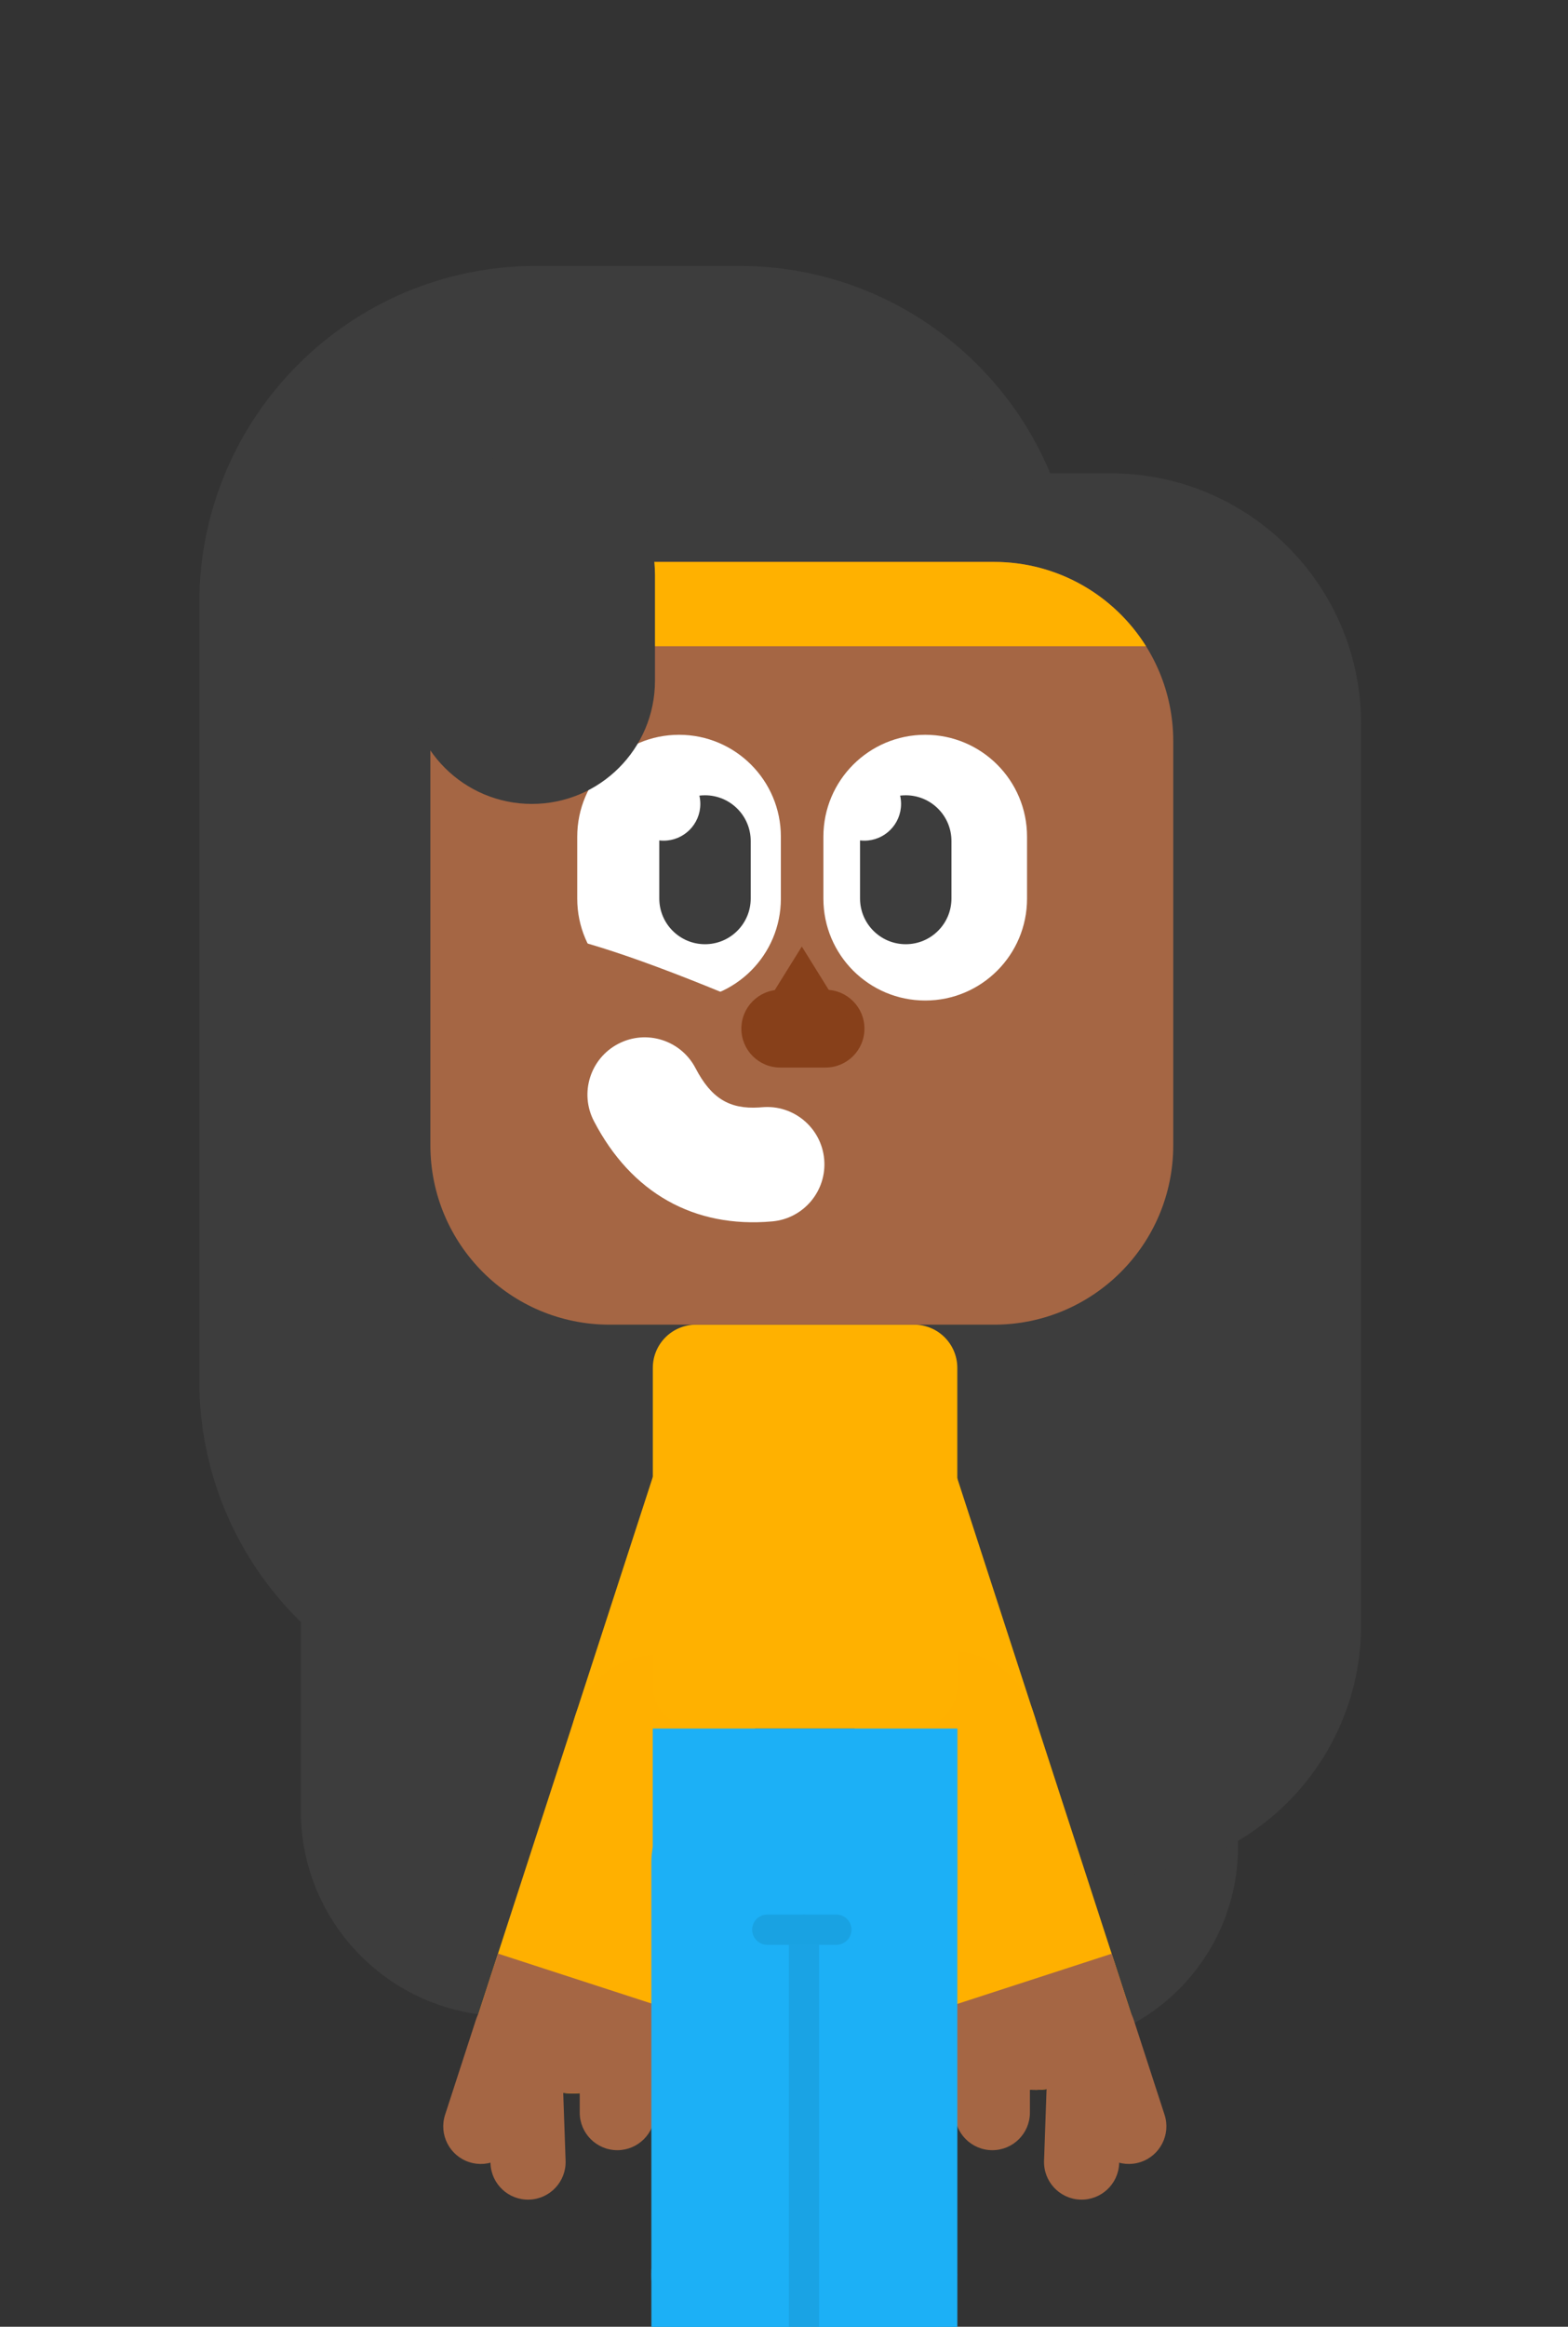 <?xml version="1.0" encoding="UTF-8"?>
<svg width="118px" height="175px" viewBox="0 0 118 175" version="1.1" xmlns="http://www.w3.org/2000/svg" xmlns:xlink="http://www.w3.org/1999/xlink">
    <rect x="0" y="0" width="118" height="175" fill="#333333" stroke="none"/>
    <title>Bea - Cropped</title>
    <g id="Bea---Cropped" stroke="none" stroke-width="1" fill="none" fill-rule="evenodd">
        <path d="M77.973,46.002 C86.365,46.002 93.168,52.805 93.168,61.197 L93.168,138.878 C93.168,147.269 86.365,154.072 77.973,154.072 C69.582,154.072 62.779,147.269 62.779,138.878 L62.779,61.197 C62.779,52.805 69.582,46.002 77.973,46.002 Z" id="hair-L2" fill="#3D3D3D" fill-rule="nonzero"></path>
        <path d="M38.077,94.918 C46.603,94.918 53.515,101.83 53.515,110.357 L53.515,136.196 C53.515,144.723 46.603,151.635 38.077,151.635 C29.55,151.635 22.638,144.723 22.638,136.196 L22.638,110.357 C22.638,101.83 29.55,94.918 38.077,94.918 Z" id="hair-R2" fill="#3D3D3D" fill-rule="nonzero"></path>
        <path d="M40.352,20 L55.628,20 C69.629,20 80.98,31.35 80.98,45.352 L80.98,103.856 C80.98,117.858 69.629,129.208 55.628,129.208 L40.352,129.208 C26.35,129.208 15,117.858 15,103.856 L15,45.352 C15,31.35 26.35,20 40.352,20 Z" id="hair-R1" fill="#3D3D3D" fill-rule="nonzero"></path>
        <path d="M77.405,35.601 L83.58,35.601 C93.991,35.601 102.431,44.041 102.431,54.453 L102.431,122.22 C102.431,132.631 93.991,141.071 83.58,141.071 L77.405,141.071 C66.993,141.071 58.553,132.631 58.553,122.22 L58.553,54.453 C58.553,44.041 66.993,35.601 77.405,35.601 Z" id="hair-L1" fill="#3D3D3D" fill-rule="nonzero"></path>
        <path d="M57.999,105.073 C61.456,106.196 63.348,109.91 62.225,113.367 L55.78,133.201 C54.657,136.658 50.944,138.55 47.487,137.427 C44.03,136.304 42.138,132.591 43.261,129.134 L49.706,109.299 C50.829,105.842 54.542,103.95 57.999,105.073 Z" id="upper-arm-R" fill="#FFB100" fill-rule="nonzero"></path>
        <path d="M51.599,124.772 C55.056,125.895 56.948,129.608 55.824,133.065 L49.38,152.9 C48.256,156.357 44.543,158.249 41.086,157.126 L37.681,156.02 C36.105,155.507 35.242,153.814 35.754,152.237 L43.305,128.998 C44.428,125.541 48.142,123.649 51.599,124.772 Z" id="Mask" fill="#FFB000" fill-rule="nonzero"></path>
        <path d="M37.477,146.935 L49.996,151.003 L49.38,152.9 C48.256,156.357 44.543,158.249 41.086,157.126 L37.681,156.02 C36.105,155.507 35.242,153.814 35.754,152.237 L37.477,146.935 Z" id="Path" fill="#A56644" fill-rule="nonzero"></path>
        <path d="M33.496,159.053 L35.816,151.913 C36.299,150.428 37.894,149.615 39.379,150.097 C40.865,150.58 41.677,152.175 41.195,153.66 L38.875,160.801 C38.392,162.286 36.797,163.099 35.312,162.617 C33.826,162.134 33.013,160.539 33.496,159.053 Z" id="finger-1-R" fill="#A56644" fill-rule="nonzero"></path>
        <path d="M42.564,162.513 L42.381,157.283 C42.326,155.722 41.017,154.501 39.456,154.556 C37.896,154.61 36.674,155.92 36.729,157.48 L36.912,162.71 C36.966,164.271 38.276,165.492 39.836,165.437 C41.397,165.383 42.618,164.073 42.564,162.513 Z" id="finger-2-R" fill="#A56644" fill-rule="nonzero"></path>
        <path d="M43.628,158.891 L43.628,154.146 C43.628,152.584 44.894,151.318 46.456,151.318 C48.017,151.318 49.283,152.584 49.283,154.146 L49.283,158.891 C49.283,160.453 48.017,161.719 46.456,161.719 C44.894,161.719 43.628,160.453 43.628,158.891 Z" id="thumb-R" fill="#A56644" fill-rule="nonzero"></path>
        <path d="M63.134,105.073 C66.592,103.95 70.305,105.842 71.428,109.299 L77.873,129.134 C78.996,132.591 77.104,136.304 73.647,137.427 C70.19,138.55 66.477,136.658 65.353,133.201 L58.909,113.367 C57.785,109.91 59.677,106.196 63.134,105.073 Z" id="upper-arm-L" fill="#FFB100" fill-rule="nonzero"></path>
        <path d="M69.449,124.505 C72.906,123.382 76.619,125.274 77.742,128.731 L85.293,151.971 C85.806,153.547 84.943,155.241 83.366,155.753 L79.961,156.859 C76.504,157.982 72.791,156.091 71.668,152.633 L65.223,132.799 C64.1,129.342 65.992,125.629 69.449,124.505 Z" id="Mask" fill="#FFB000" fill-rule="nonzero"></path>
        <path d="M83.66,146.943 L85.293,151.971 C85.806,153.547 84.943,155.241 83.366,155.753 L79.961,156.859 C76.504,157.982 72.791,156.091 71.668,152.633 L71.141,151.011 L83.66,146.943 Z" id="Path" fill="#A56644" fill-rule="nonzero"></path>
        <path d="M87.638,159.053 L85.318,151.913 C84.835,150.428 83.24,149.615 81.754,150.097 C80.269,150.58 79.456,152.175 79.939,153.66 L82.259,160.801 C82.742,162.286 84.337,163.099 85.822,162.617 C87.307,162.134 88.12,160.539 87.638,159.053 Z" id="finger-1-L" fill="#A56644" fill-rule="nonzero"></path>
        <path d="M84.222,162.71 L84.405,157.48 C84.459,155.92 83.238,154.61 81.677,154.556 C80.117,154.501 78.807,155.722 78.753,157.283 L78.57,162.513 C78.516,164.073 79.737,165.383 81.297,165.437 C82.858,165.492 84.168,164.271 84.222,162.71 Z" id="finger-2-L" fill="#A56644" fill-rule="nonzero"></path>
        <path d="M71.85,158.891 L71.85,154.146 C71.85,152.584 73.116,151.318 74.678,151.318 C76.24,151.318 77.506,152.584 77.506,154.146 L77.506,158.891 C77.506,160.453 76.24,161.719 74.678,161.719 C73.116,161.719 71.85,160.453 71.85,158.891 Z" id="thumb-L" fill="#A56644" fill-rule="nonzero"></path>
        <path d="M52.378,99.631 L68.791,99.631 C70.587,99.631 72.042,101.086 72.042,102.881 L72.042,126.77 C72.042,128.565 70.587,130.021 68.791,130.021 L52.378,130.021 C50.583,130.021 49.128,128.565 49.128,126.77 L49.128,102.881 C49.128,101.086 50.583,99.631 52.378,99.631 Z" id="torso" fill="#FFB100" fill-rule="nonzero"></path>
        <path d="M49.128,130.021 L72.042,130.021 L72.042,142.779 C72.042,144.574 70.587,146.03 68.791,146.03 L52.378,146.03 C50.583,146.03 49.128,144.574 49.128,142.779 L49.128,130.021 Z" id="waist" fill="#1CB0F6" fill-rule="nonzero"></path>
        <path d="M66.028,134.063 C69.344,134.063 72.032,136.751 72.032,140.067 L72.032,171.084 C72.032,174.399 69.344,177.087 66.028,177.087 C62.713,177.087 60.025,174.399 60.025,171.084 L60.025,140.067 C60.025,136.751 62.713,134.063 66.028,134.063 Z" id="thigh-L" fill="#1CB0F6" fill-rule="nonzero"></path>
        <path d="M66.028,165.08 C69.344,165.08 72.032,167.768 72.032,171.084 L72.032,201.1 C72.032,202.758 70.688,204.102 69.03,204.102 L63.027,204.102 C61.369,204.102 60.025,202.758 60.025,201.1 L60.025,171.084 C60.025,167.768 62.713,165.08 66.028,165.08 Z" id="calf-L" fill="#1CB0F6" fill-rule="nonzero"></path>
        <path d="M55.022,134.063 C58.338,134.063 61.026,136.751 61.026,140.067 L61.026,171.084 C61.026,174.399 58.338,177.087 55.022,177.087 C51.707,177.087 49.019,174.399 49.019,171.084 L49.019,140.067 C49.019,136.751 51.707,134.063 55.022,134.063 Z" id="thigh-R" fill="#1CB0F6" fill-rule="nonzero"></path>
        <path d="M55.022,165.08 C58.338,165.08 61.026,167.768 61.026,171.084 L61.026,201.1 C61.026,202.758 59.682,204.102 58.024,204.102 L52.021,204.102 C50.363,204.102 49.019,202.758 49.019,201.1 L49.019,171.084 C49.019,167.768 51.707,165.08 55.022,165.08 Z" id="calf-R" fill="#1CB0F6" fill-rule="nonzero"></path>
        <path d="M49.128,130.021 L72.042,130.021 L72.042,200.713 C72.042,202.508 70.587,203.964 68.791,203.964 L52.378,203.964 C50.583,203.964 49.128,202.508 49.128,200.713 L49.128,130.021 Z" id="pants-both" fill="#1CB0F6" fill-rule="nonzero"></path>
        <path d="M60.503,143.997 C61.132,143.997 61.641,144.506 61.641,145.134 L61.641,204.126 L59.366,204.126 L59.366,145.134 C59.366,144.506 59.875,143.997 60.503,143.997 Z" id="line-V" fill-opacity="0.078" fill="#000000" fill-rule="nonzero"></path>
        <path d="M57.741,143.997 L62.941,143.997 C63.569,143.997 64.079,144.506 64.079,145.134 C64.079,145.763 63.569,146.272 62.941,146.272 L57.741,146.272 C57.112,146.272 56.603,145.763 56.603,145.134 C56.603,144.506 57.112,143.997 57.741,143.997 Z" id="line-H" fill="#19A2E2" fill-rule="nonzero"></path>
        <path d="M45.877,42.264 L74.804,42.264 C82.254,42.264 88.293,48.303 88.293,55.753 L88.293,86.142 C88.293,93.592 82.254,99.631 74.804,99.631 L45.877,99.631 C38.428,99.631 32.389,93.592 32.389,86.142 L32.389,55.753 C32.389,48.303 38.428,42.264 45.877,42.264 Z" id="Mask" fill="#A56644" fill-rule="nonzero"></path>
        <path d="M74.804,42.264 C79.627,42.264 83.859,44.795 86.244,48.602 L34.438,48.602 C36.823,44.795 41.054,42.264 45.877,42.264 L74.804,42.264 Z" id="Path" fill="#FFB100" fill-rule="nonzero"></path>
        <path d="M46.53,78.506 C48.642,77.407 51.244,78.229 52.343,80.341 C53.517,82.597 54.886,83.431 57.106,83.296 L57.347,83.278 C59.718,83.066 61.812,84.816 62.024,87.188 C62.236,89.559 60.485,91.653 58.114,91.864 C52.215,92.392 47.497,89.707 44.695,84.319 C43.596,82.207 44.418,79.604 46.53,78.506 Z" id="mouth" fill="#FFFFFF" fill-rule="nonzero"></path>
        <path d="M58.716,74.442 L62.128,74.442 C63.744,74.442 65.054,75.751 65.054,77.367 C65.054,78.982 63.744,80.292 62.128,80.292 L58.716,80.292 C57.1,80.292 55.791,78.982 55.791,77.367 C55.791,75.751 57.1,74.442 58.716,74.442 Z" id="nose" fill="#87401A" fill-rule="nonzero"></path>
        <polygon id="nose-bridge" fill="#87401A" fill-rule="nonzero" points="60.341 71.191 64.079 77.204 56.603 77.204"></polygon>
        <path d="M51.102,55.265 C55.334,55.265 58.764,58.696 58.764,62.928 L58.764,67.588 C58.764,71.82 55.334,75.251 51.102,75.251 C46.87,75.251 43.44,71.82 43.44,67.588 L43.44,62.928 C43.44,58.696 46.87,55.265 51.102,55.265 Z" id="eye-R" fill="#FFFFFF" fill-rule="nonzero"></path>
        <path d="M53.055,59.815 C54.955,59.815 56.495,61.356 56.495,63.255 L56.495,67.576 C56.495,69.476 54.955,71.016 53.055,71.016 C51.155,71.016 49.615,69.476 49.615,67.576 L49.615,63.209 C49.722,63.222 49.83,63.228 49.94,63.228 C51.466,63.228 52.703,61.991 52.703,60.465 C52.703,60.251 52.678,60.041 52.632,59.84 C52.77,59.824 52.911,59.815 53.055,59.815 Z" id="pupil-R" fill="#3D3D3D" fill-rule="nonzero"></path>
        <path d="M69.628,55.265 C73.86,55.265 77.29,58.696 77.29,62.928 L77.29,67.588 C77.29,71.82 73.86,75.251 69.628,75.251 C65.396,75.251 61.965,71.82 61.965,67.588 L61.965,62.928 C61.965,58.696 65.396,55.265 69.628,55.265 Z" id="eye-L" fill="#FFFFFF" fill-rule="nonzero"></path>
        <path d="M68.162,59.815 C70.062,59.815 71.602,61.356 71.602,63.255 L71.602,67.576 C71.602,69.476 70.062,71.016 68.162,71.016 C66.262,71.016 64.722,69.476 64.722,67.576 L64.722,63.209 C64.829,63.222 64.937,63.228 65.047,63.228 C66.573,63.228 67.81,61.991 67.81,60.465 C67.81,60.251 67.786,60.041 67.739,59.84 C67.877,59.824 68.019,59.815 68.162,59.815 Z" id="Path" fill="#3D3D3D" fill-rule="nonzero"></path>
        <path d="M39.471,69.976 C42.402,70.203 47.347,71.767 54.401,74.67 L55.448,75.105 L54.508,77.354 L52.996,76.729 C46.59,74.113 42.056,72.676 39.477,72.424 L39.283,72.406 L39.471,69.976 Z" id="cheek" fill="#A56644" fill-rule="nonzero"></path>
        <path d="M40.027,33.976 C45.143,33.976 49.29,38.123 49.29,43.239 L49.29,51.202 C49.29,56.318 45.143,60.465 40.027,60.465 C34.911,60.465 30.764,56.318 30.764,51.202 L30.764,43.239 C30.764,38.123 34.911,33.976 40.027,33.976 Z" id="hair-F-1" fill="#3D3D3D" fill-rule="nonzero"></path>
    </g>
</svg>